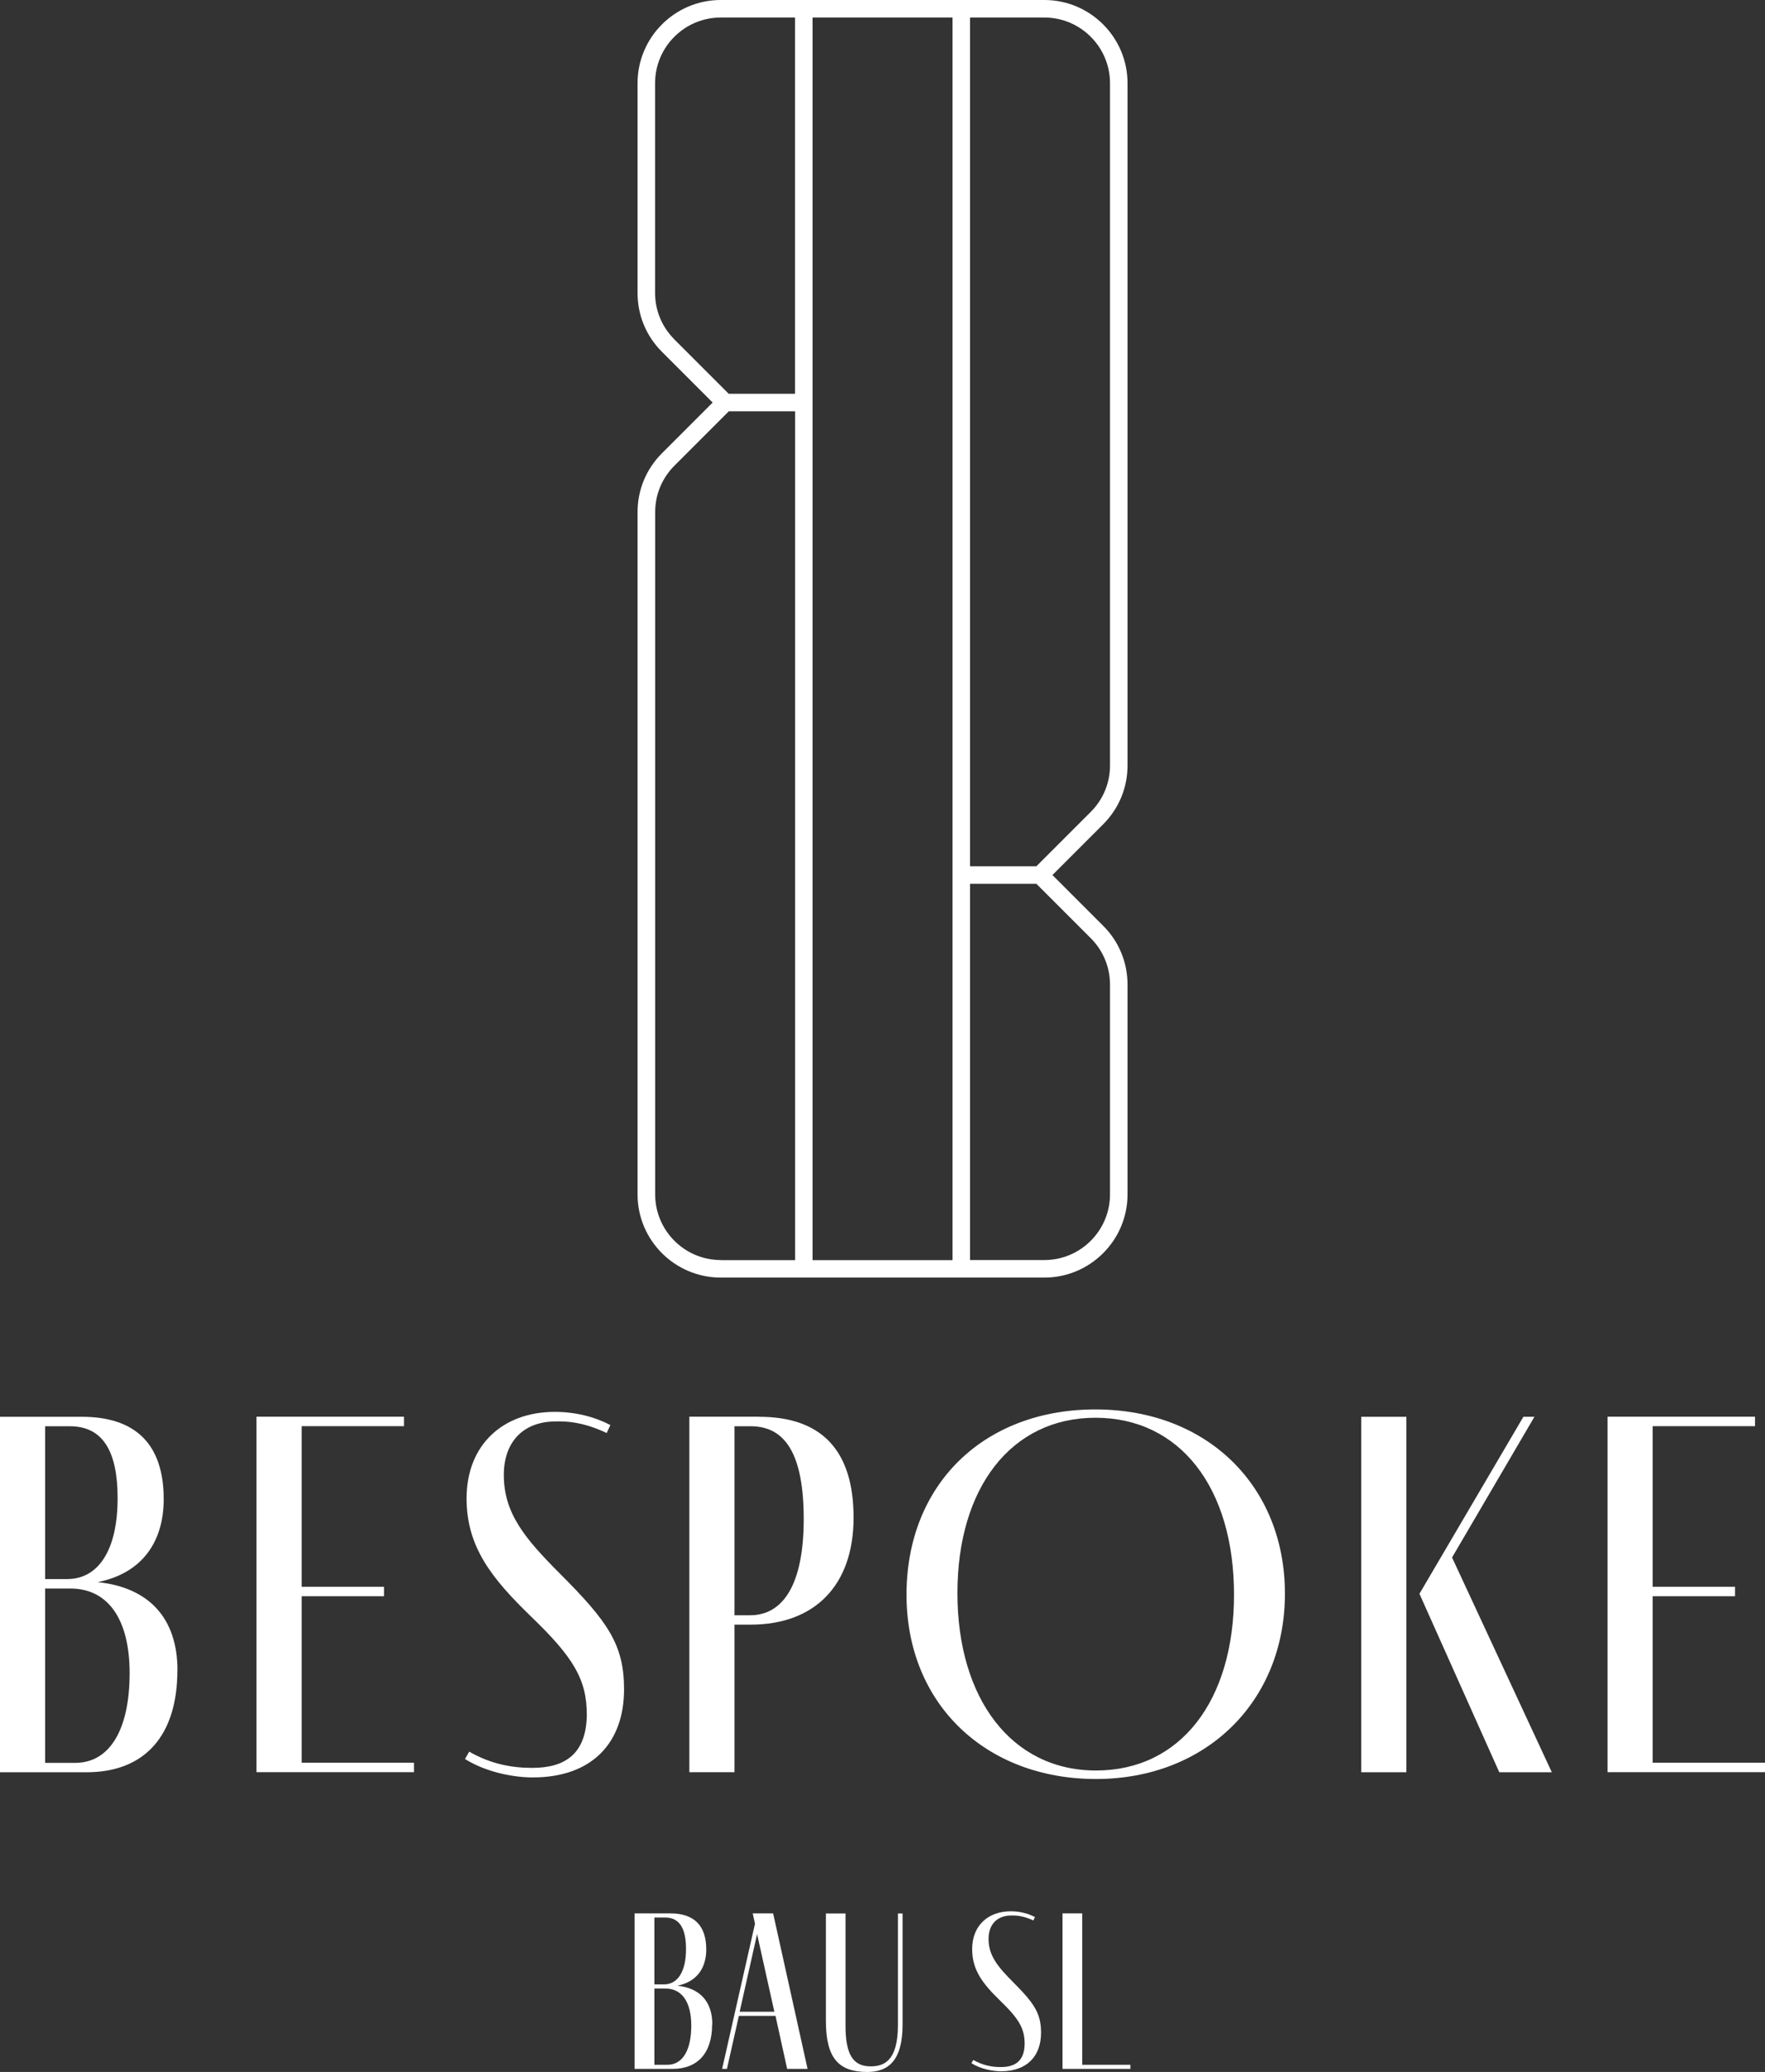 <?xml version="1.0" encoding="UTF-8"?><svg id="Layer_2" xmlns="http://www.w3.org/2000/svg" viewBox="0 0 201.4 236.36"><rect x="0" y="0" width="201.4" height="236.36" fill="#333333" stroke="none"/><defs><style>.cls-1{fill:#fff;stroke-width:0px;}</style></defs><g id="Layer_1-2"><g id="Layer_1-2"><path class="cls-1" d="m128.66,87.32V9.49c0-5.23-4.26-9.49-9.49-9.49h-36.93c-5.23,0-9.49,4.26-9.49,9.49v23.93c0,2.53.98,4.91,2.78,6.71l5.79,5.79-5.79,5.79c-1.79,1.79-2.78,4.17-2.78,6.71v77.83c0,5.23,4.26,9.49,9.49,9.49h36.93c5.23,0,9.49-4.26,9.49-9.49v-23.93c0-2.53-.98-4.92-2.78-6.71l-5.79-5.79,5.79-5.79c1.79-1.79,2.78-4.17,2.78-6.71h0Zm-51.71-48.61c-1.42-1.41-2.2-3.29-2.2-5.3V9.49c0-4.13,3.36-7.49,7.49-7.49h8.48v42.92h-7.57l-6.2-6.2Zm5.3,105.03c-4.13,0-7.49-3.36-7.49-7.49V58.42c0-2,.78-3.88,2.2-5.3l6.2-6.2h7.57v96.83h-8.48Zm10.47,0V2h15.97v141.75h-15.97Zm31.74-36.72c1.41,1.41,2.2,3.29,2.2,5.3v23.93c0,4.13-3.36,7.49-7.49,7.49h-8.48v-42.92h7.57l6.2,6.2h0Zm-6.2-8.2h-7.57V2h8.48c4.13,0,7.49,3.36,7.49,7.49v77.83c0,2-.78,3.88-2.2,5.3l-6.2,6.2h0Z"/><path class="cls-1" d="m20.24,190.55c0,7.43-3.71,11.62-10.36,11.62H0v-40.55h9.34c6.17,0,9.34,3.17,9.34,9.4,0,4.79-2.4,8.44-7.54,9.46,5.81.6,9.11,4.07,9.11,10.06Zm-15.09-10.42h2.52c3.59,0,5.75-3.35,5.75-9.22,0-5.15-1.55-8.21-5.45-8.21h-2.82v17.43h0Zm9.64,10.72c0-6.05-2.4-9.64-6.77-9.64h-2.87v19.89h3.42c4.01,0,6.22-3.89,6.22-10.24h0Z"/><path class="cls-1" d="m47.24,202.16h-17.97v-40.55h16.83v1.08h-11.68v18.32h9.4v1.08h-9.4v18.99h12.82v1.08h0Z"/><path class="cls-1" d="m69.23,163.47c-1.92-.9-3.71-1.38-5.81-1.32-3.65,0-5.93,2.27-5.93,6.11,0,4.37,2.4,7.24,6.41,11.26,5.45,5.45,7.31,8.09,7.31,13.18,0,6.11-3.65,10.06-10.42,10.06-2.22,0-5.33-.6-7.73-2.1l.48-.84c2.52,1.44,4.91,1.85,7.19,1.85,3.65,0,6.17-1.5,6.23-6.05,0-4.07-1.55-6.59-6.41-11.26-4.37-4.25-7.31-7.84-7.31-13.42,0-6.17,4.19-9.88,10.06-9.88,2.34,0,4.49.54,6.35,1.5l-.42.9h.01Z"/><path class="cls-1" d="m86.62,161.62c7.07,0,10.78,3.77,10.78,11.5s-4.43,12.21-11.74,12.21h-1.85v16.83h-5.15v-40.55h7.96,0Zm-1.02,22.64c3.77,0,6.11-3.54,6.11-10.96s-2.1-10.6-6.05-10.6h-1.85v21.56h1.8,0Z"/><path class="cls-1" d="m103.44,181.92c0-12.58,8.81-21.14,21.56-21.14s21.62,8.74,21.62,21.02-8.98,21.14-21.56,21.14-21.62-8.56-21.62-21.02Zm37.37,0c0-12.28-6.22-20.19-15.81-20.19s-15.75,7.96-15.75,20,6.17,20.24,15.81,20.24,15.75-7.96,15.75-20.06h0Z"/><path class="cls-1" d="m155.33,161.62h5.15v40.55h-5.15v-40.55h0Zm21.74,40.55h-5.99l-9.11-20.36,11.86-20.19h1.26l-9.4,16.05,11.38,24.49h0Z"/><path class="cls-1" d="m201.4,202.16h-17.97v-40.55h16.83v1.08h-11.68v18.32h9.4v1.08h-9.4v18.99h12.82v1.08h0Z"/><path class="cls-1" d="m81.26,230.93c0,3.25-1.63,5.08-4.53,5.08h-4.32v-17.74h4.09c2.7,0,4.09,1.39,4.09,4.11,0,2.1-1.05,3.69-3.3,4.14,2.54.26,3.99,1.78,3.99,4.4h0Zm-6.6-4.56h1.1c1.58,0,2.52-1.47,2.52-4.04,0-2.25-.68-3.59-2.38-3.59h-1.23v7.62Zm4.22,4.69c0-2.65-1.05-4.22-2.96-4.22h-1.25v8.7h1.49c1.75,0,2.72-1.7,2.72-4.48Z"/><path class="cls-1" d="m88.47,229.96h-4.16l-1.36,6.05h-.55l3.75-16.56-.26-1.18h2.33l3.93,17.74h-2.33l-1.33-6.05h0Zm-.11-.47l-1.97-8.86-1.99,8.86h3.96Z"/><path class="cls-1" d="m96.48,218.27v12.81c0,3.25.84,4.64,2.86,4.64,1.47,0,3.12-.55,3.12-4.71v-12.73h.53v12.68c0,4.06-1.6,5.4-4.01,5.4-3.22,0-4.74-1.49-4.74-5.84v-12.24h2.25,0Z"/><path class="cls-1" d="m117.94,219.09c-.84-.39-1.63-.61-2.54-.58-1.6,0-2.6,1-2.6,2.67,0,1.91,1.05,3.17,2.8,4.93,2.38,2.38,3.19,3.54,3.19,5.77,0,2.67-1.6,4.4-4.56,4.4-.97,0-2.33-.26-3.38-.92l.21-.37c1.1.63,2.15.81,3.14.81,1.6,0,2.7-.66,2.72-2.65,0-1.78-.68-2.88-2.8-4.93-1.91-1.86-3.19-3.43-3.19-5.87,0-2.7,1.83-4.32,4.4-4.32,1.02,0,1.97.24,2.77.66l-.19.39h0Z"/><path class="cls-1" d="m129,236.01h-7.76v-17.74h2.25v17.27h5.5v.47Z"/></g></g></svg>